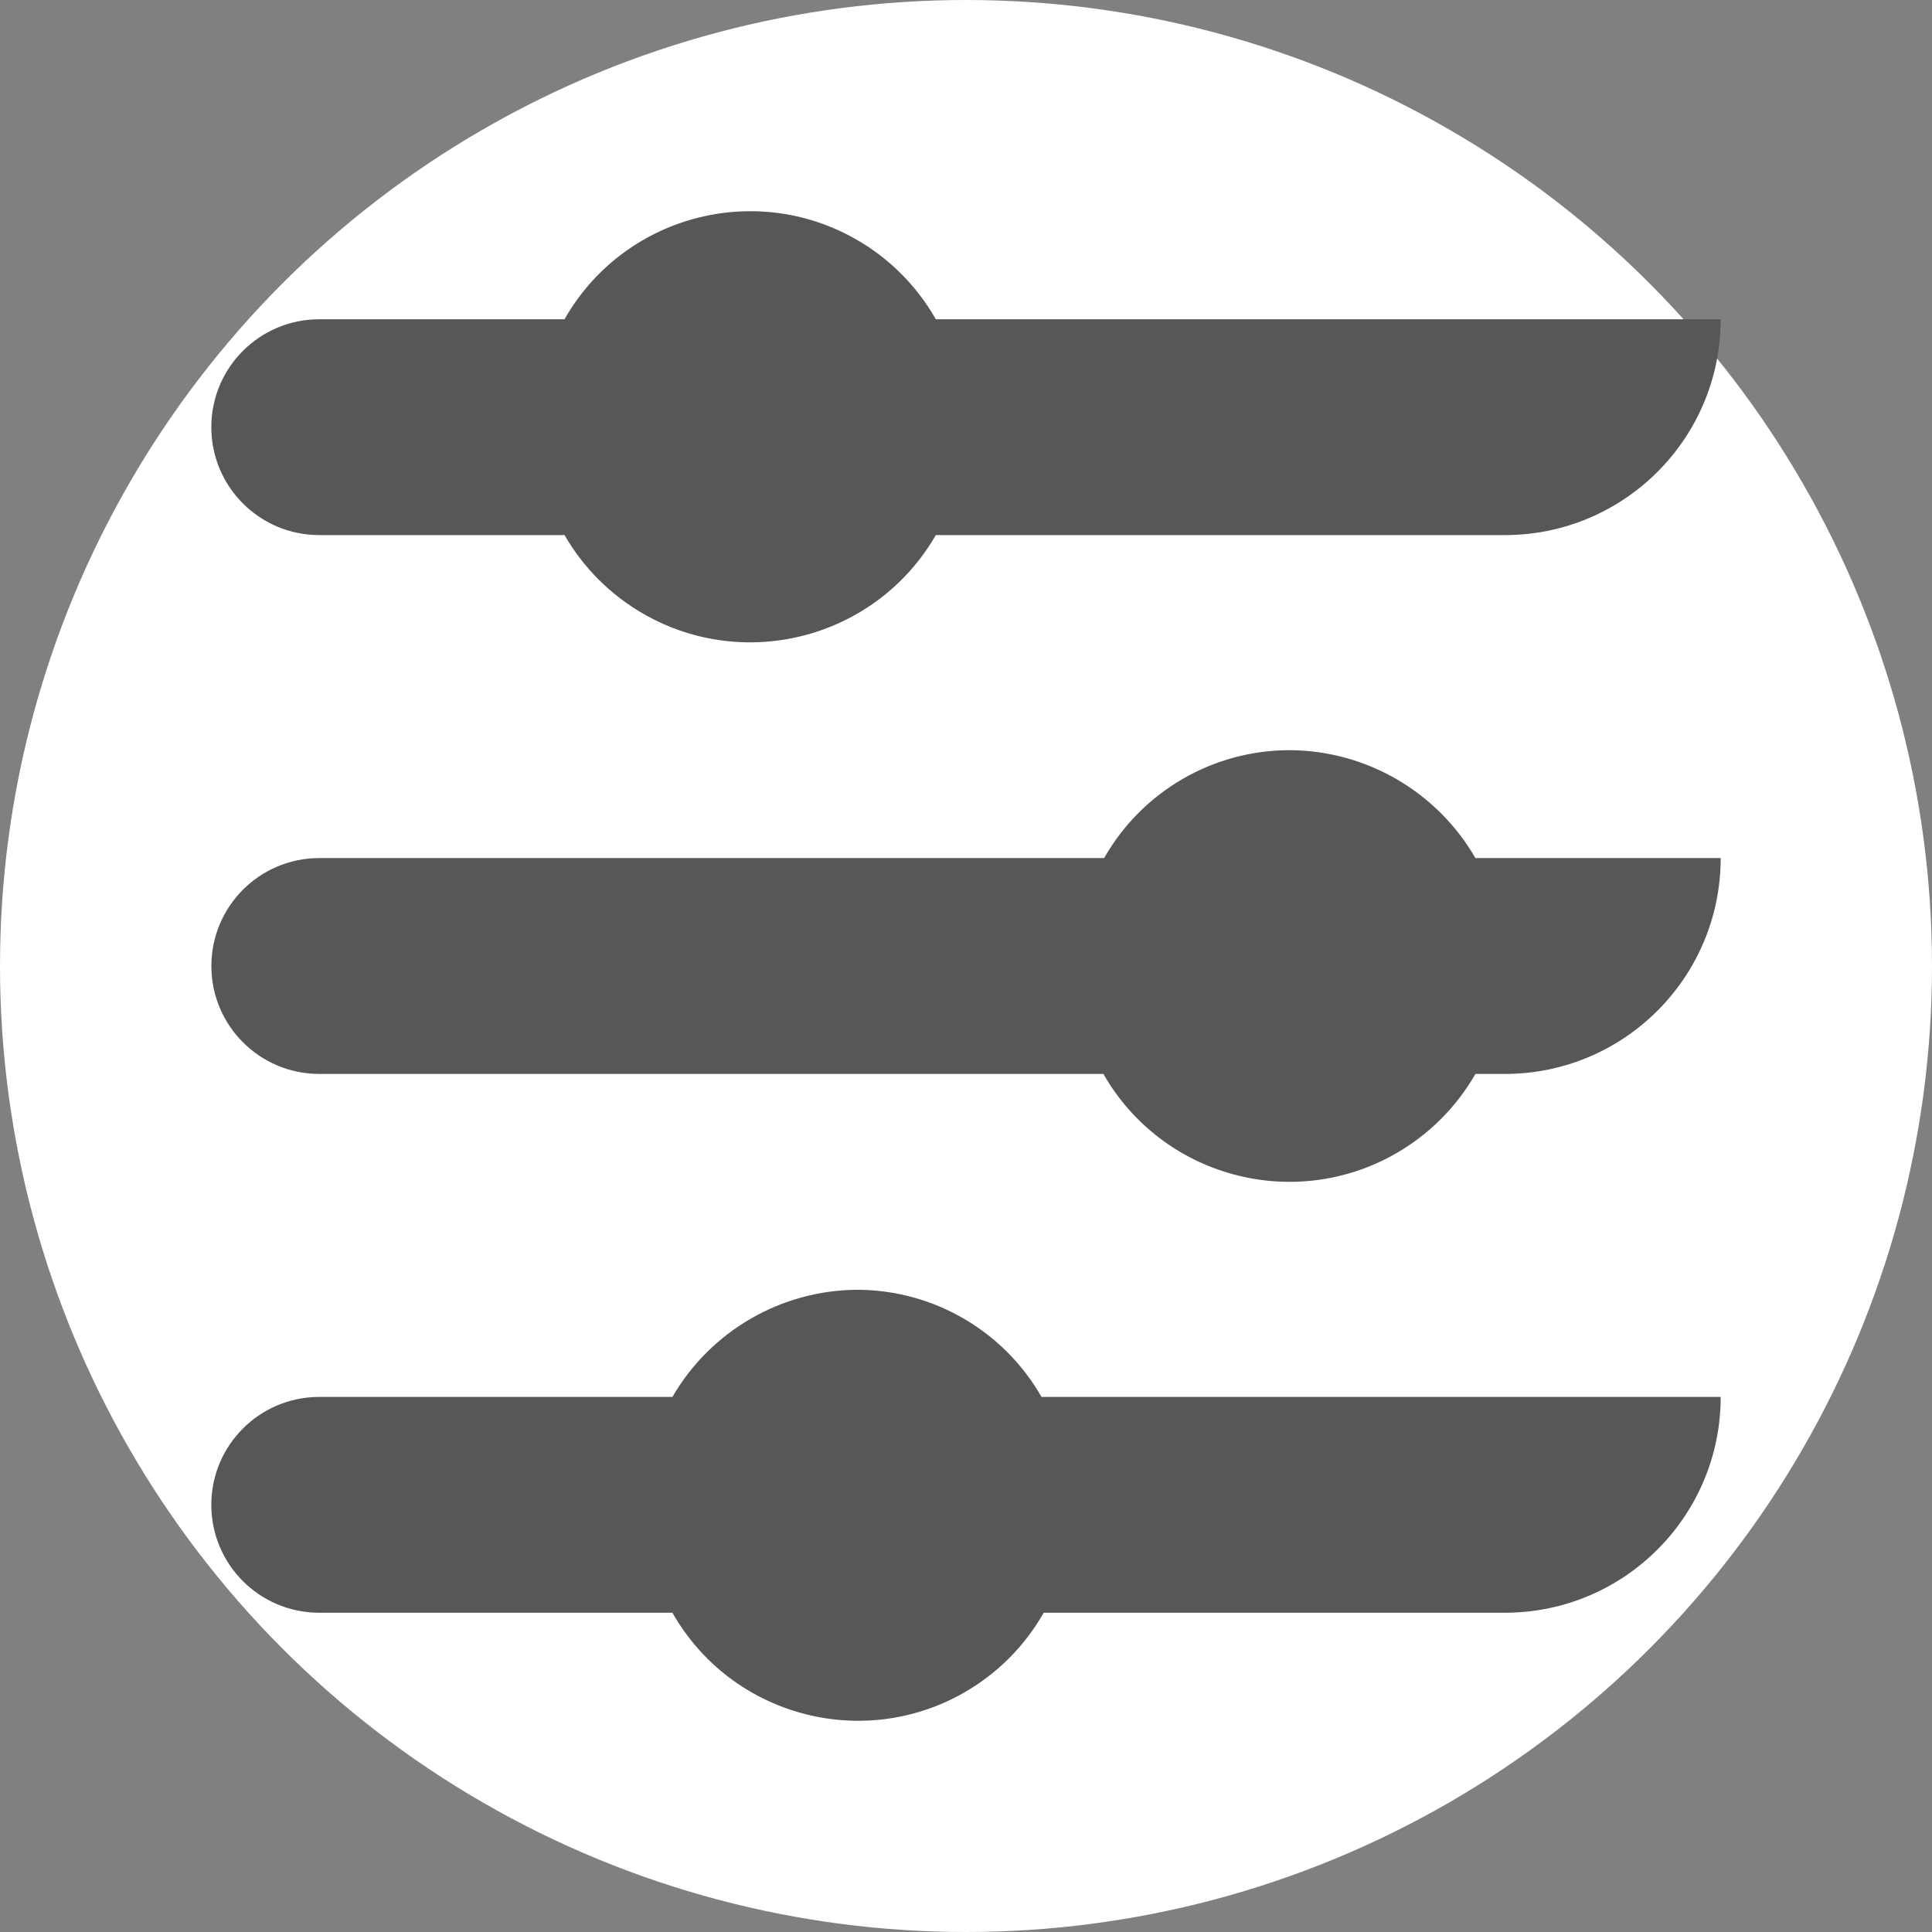 <?xml version="1.0" encoding="utf-8"?>
<!-- Generator: Adobe Illustrator 16.0.3, SVG Export Plug-In . SVG Version: 6.00 Build 0)  -->
<!DOCTYPE svg PUBLIC "-//W3C//DTD SVG 1.1//EN" "http://www.w3.org/Graphics/SVG/1.1/DTD/svg11.dtd">
<svg version="1.1" id="Layer_1" xmlns="http://www.w3.org/2000/svg" xmlns:xlink="http://www.w3.org/1999/xlink" x="0px" y="0px"
	 width="128px" height="128px" viewBox="0 0 128 128" enable-background="new 0 0 128 128" xml:space="preserve">
<rect x="0" y="0" width="128" height="128" fill="#808080" stroke="none"/>
<circle fill="#FFFFFF" cx="64" cy="64" r="64"/>
<g id="Artwork_5_">
	<path fill="#575756" d="M14,28.3c0-3.948,3.2-7.148,7.152-7.148l0,0h16.249c3.864-6.793,12.502-9.17,19.295-5.307
		c2.212,1.258,4.046,3.093,5.304,5.307h52c0,7.897-6.403,14.299-14.3,14.299l0,0H62c-3.919,6.793-12.603,9.123-19.396,5.203
		c-2.163-1.246-3.957-3.043-5.203-5.203H21.152C17.2,35.451,14,32.248,14,28.3z M85.451,49.7c-5.088-0.001-9.784,2.729-12.3,7.149
		H21.152c-3.952,0.002-7.15,3.206-7.148,7.154c0.001,3.946,3.199,7.146,7.148,7.148h51.95c3.894,6.804,12.568,9.167,19.376,5.272
		c2.196-1.259,4.016-3.077,5.272-5.272h1.95c7.896,0,14.3-6.403,14.3-14.302l0,0H97.75C95.21,52.452,90.529,49.729,85.451,49.7z
		 M56.849,85.451c-5.071,0.009-9.755,2.712-12.3,7.098H21.152C17.2,92.549,14,95.752,14,99.7s3.2,7.148,7.152,7.148h23.397
		c3.863,6.793,12.502,9.17,19.295,5.307c2.214-1.258,4.045-3.093,5.306-5.307H99.7c7.896,0,14.3-6.4,14.3-14.3l0,0H69.002
		C66.506,88.187,61.876,85.481,56.849,85.451L56.849,85.451z"/>
</g>
</svg>
